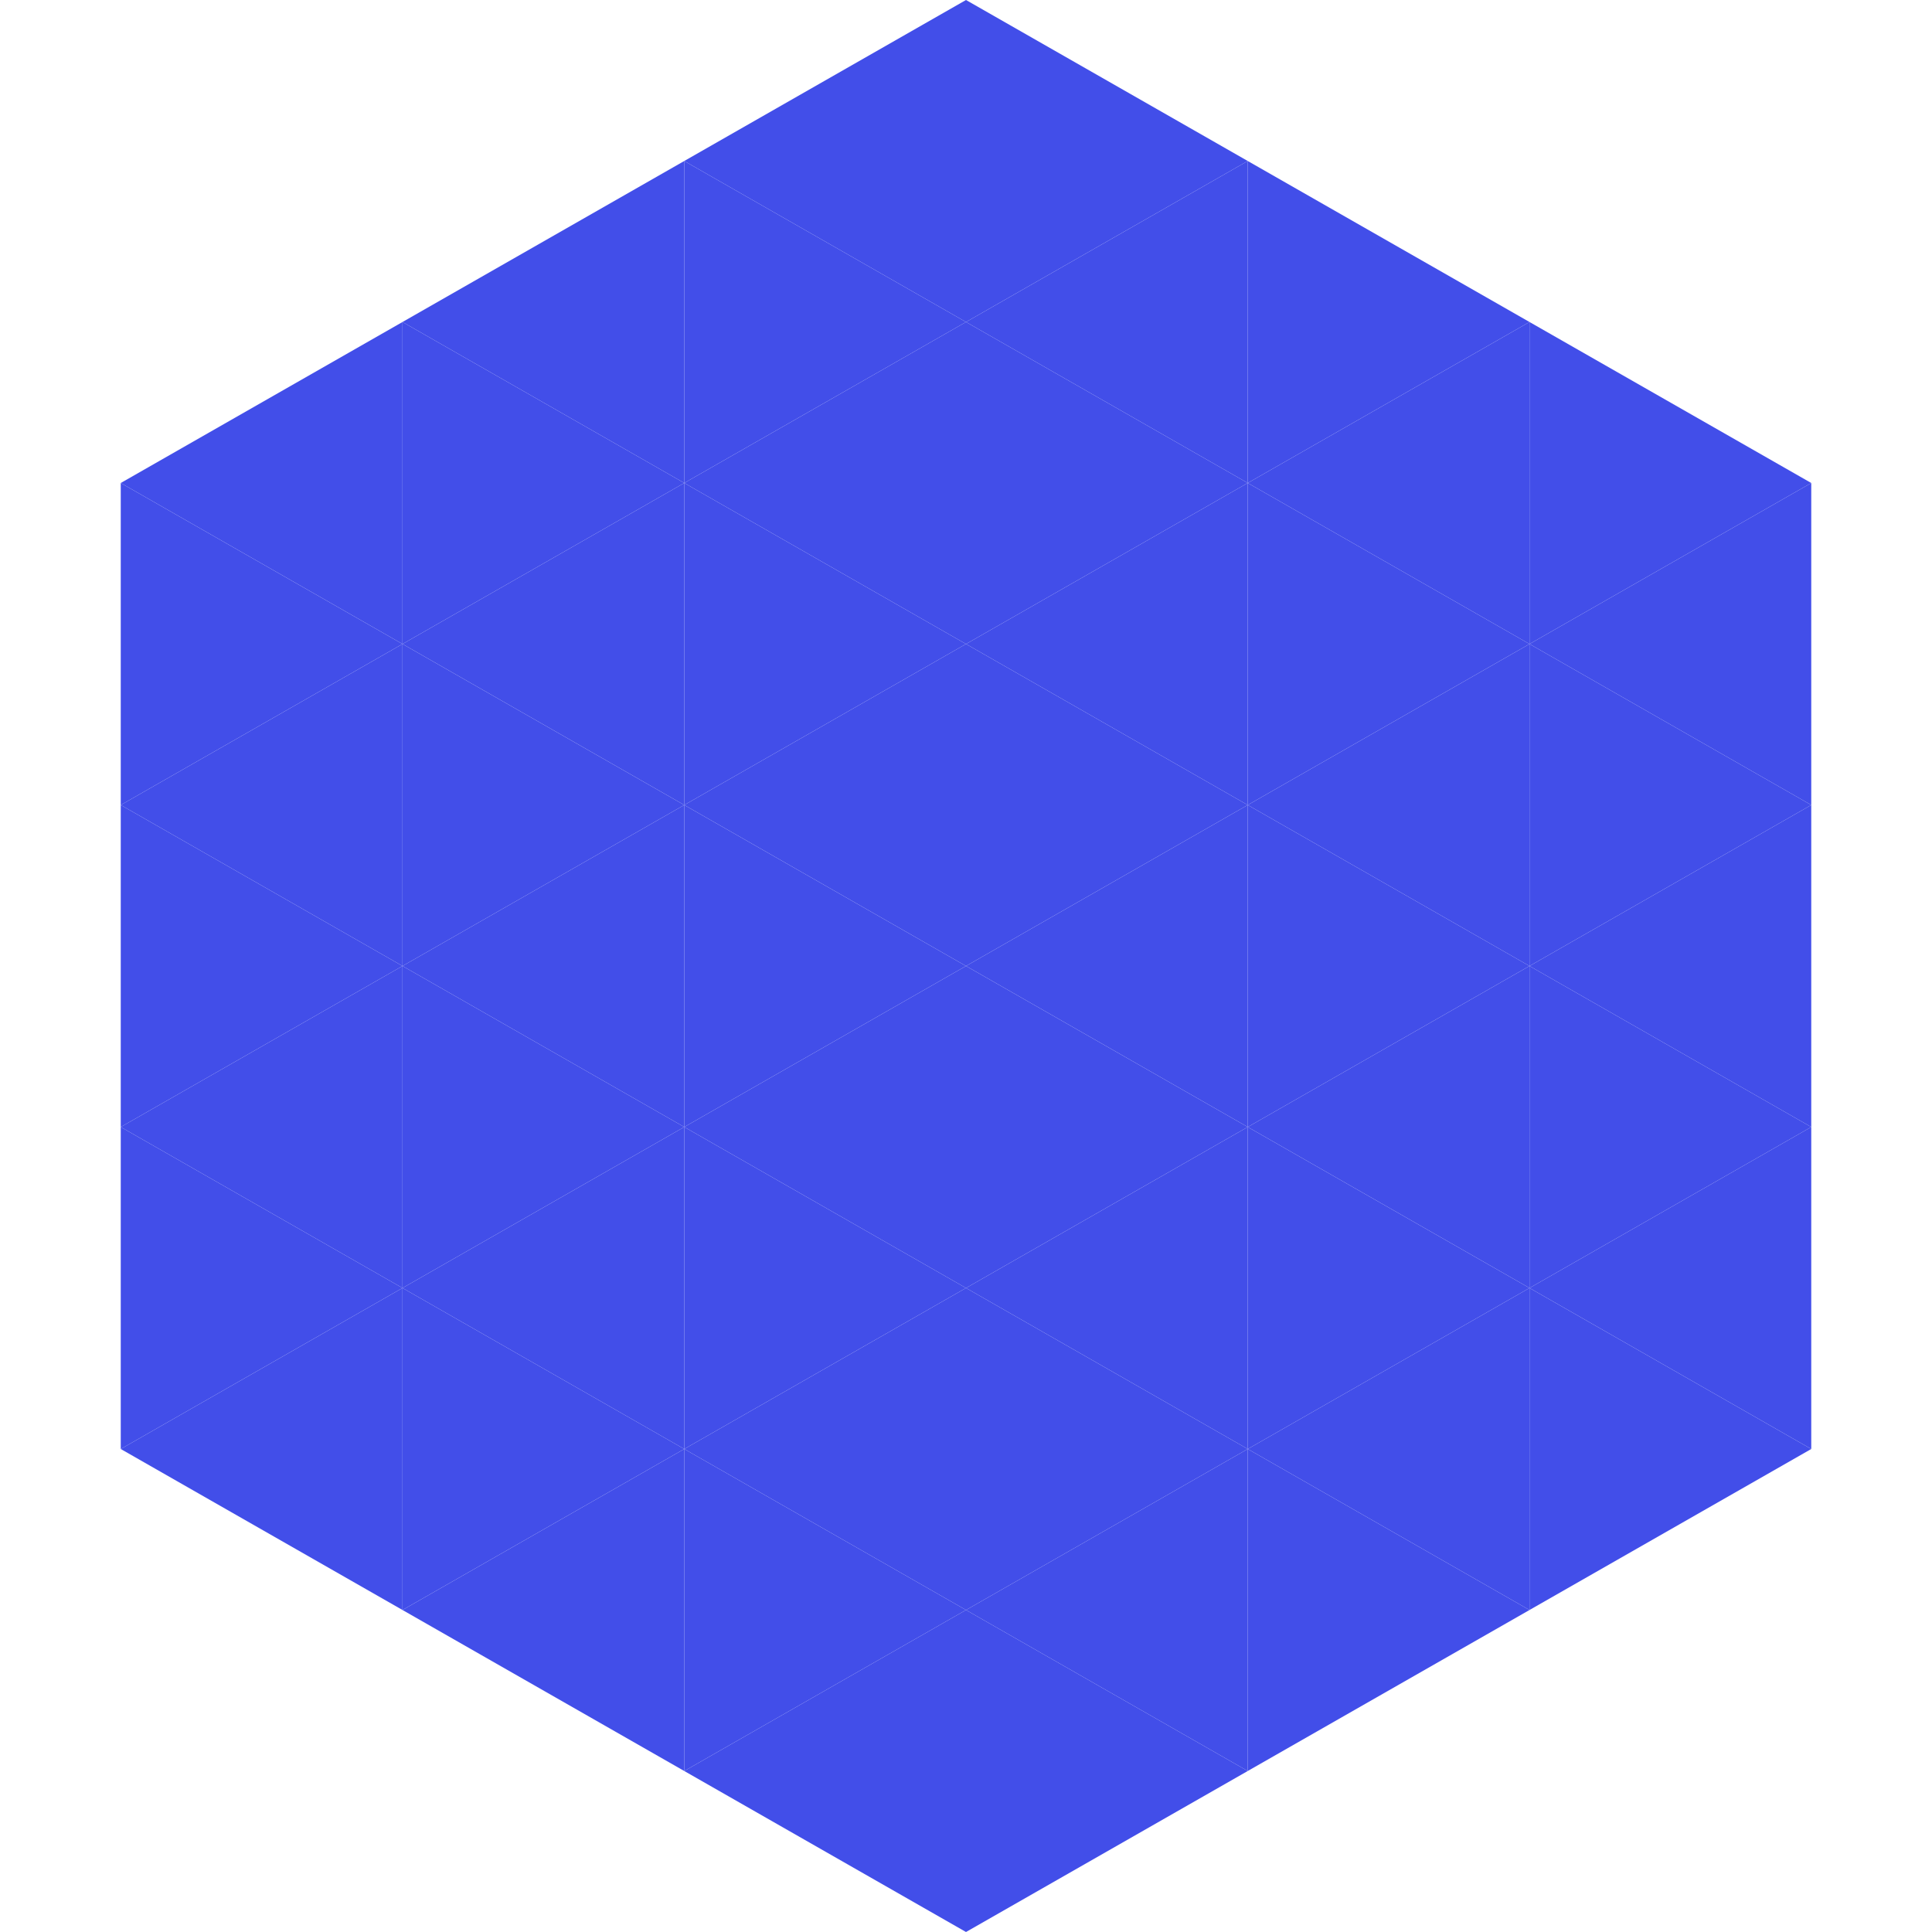 <?xml version="1.0"?>
<!-- Generated by SVGo -->
<svg width="240" height="240"
     xmlns="http://www.w3.org/2000/svg"
     xmlns:xlink="http://www.w3.org/1999/xlink">
<polygon points="50,40 15,60 50,80" style="fill:rgb(66,78,233)" />
<polygon points="190,40 225,60 190,80" style="fill:rgb(66,78,233)" />
<polygon points="15,60 50,80 15,100" style="fill:rgb(66,78,233)" />
<polygon points="225,60 190,80 225,100" style="fill:rgb(66,78,233)" />
<polygon points="50,80 15,100 50,120" style="fill:rgb(66,78,233)" />
<polygon points="190,80 225,100 190,120" style="fill:rgb(66,78,233)" />
<polygon points="15,100 50,120 15,140" style="fill:rgb(66,78,233)" />
<polygon points="225,100 190,120 225,140" style="fill:rgb(66,78,233)" />
<polygon points="50,120 15,140 50,160" style="fill:rgb(66,78,233)" />
<polygon points="190,120 225,140 190,160" style="fill:rgb(66,78,233)" />
<polygon points="15,140 50,160 15,180" style="fill:rgb(66,78,233)" />
<polygon points="225,140 190,160 225,180" style="fill:rgb(66,78,233)" />
<polygon points="50,160 15,180 50,200" style="fill:rgb(66,78,233)" />
<polygon points="190,160 225,180 190,200" style="fill:rgb(66,78,233)" />
<polygon points="15,180 50,200 15,220" style="fill:rgb(255,255,255); fill-opacity:0" />
<polygon points="225,180 190,200 225,220" style="fill:rgb(255,255,255); fill-opacity:0" />
<polygon points="50,0 85,20 50,40" style="fill:rgb(255,255,255); fill-opacity:0" />
<polygon points="190,0 155,20 190,40" style="fill:rgb(255,255,255); fill-opacity:0" />
<polygon points="85,20 50,40 85,60" style="fill:rgb(66,78,233)" />
<polygon points="155,20 190,40 155,60" style="fill:rgb(66,78,233)" />
<polygon points="50,40 85,60 50,80" style="fill:rgb(66,78,233)" />
<polygon points="190,40 155,60 190,80" style="fill:rgb(66,78,233)" />
<polygon points="85,60 50,80 85,100" style="fill:rgb(66,78,233)" />
<polygon points="155,60 190,80 155,100" style="fill:rgb(66,78,233)" />
<polygon points="50,80 85,100 50,120" style="fill:rgb(66,78,233)" />
<polygon points="190,80 155,100 190,120" style="fill:rgb(66,78,233)" />
<polygon points="85,100 50,120 85,140" style="fill:rgb(66,78,233)" />
<polygon points="155,100 190,120 155,140" style="fill:rgb(66,78,233)" />
<polygon points="50,120 85,140 50,160" style="fill:rgb(66,78,233)" />
<polygon points="190,120 155,140 190,160" style="fill:rgb(66,78,233)" />
<polygon points="85,140 50,160 85,180" style="fill:rgb(66,78,233)" />
<polygon points="155,140 190,160 155,180" style="fill:rgb(66,78,233)" />
<polygon points="50,160 85,180 50,200" style="fill:rgb(66,78,233)" />
<polygon points="190,160 155,180 190,200" style="fill:rgb(66,78,233)" />
<polygon points="85,180 50,200 85,220" style="fill:rgb(66,78,233)" />
<polygon points="155,180 190,200 155,220" style="fill:rgb(66,78,233)" />
<polygon points="120,0 85,20 120,40" style="fill:rgb(66,78,233)" />
<polygon points="120,0 155,20 120,40" style="fill:rgb(66,78,233)" />
<polygon points="85,20 120,40 85,60" style="fill:rgb(66,78,233)" />
<polygon points="155,20 120,40 155,60" style="fill:rgb(66,78,233)" />
<polygon points="120,40 85,60 120,80" style="fill:rgb(66,78,233)" />
<polygon points="120,40 155,60 120,80" style="fill:rgb(66,78,233)" />
<polygon points="85,60 120,80 85,100" style="fill:rgb(66,78,233)" />
<polygon points="155,60 120,80 155,100" style="fill:rgb(66,78,233)" />
<polygon points="120,80 85,100 120,120" style="fill:rgb(66,78,233)" />
<polygon points="120,80 155,100 120,120" style="fill:rgb(66,78,233)" />
<polygon points="85,100 120,120 85,140" style="fill:rgb(66,78,233)" />
<polygon points="155,100 120,120 155,140" style="fill:rgb(66,78,233)" />
<polygon points="120,120 85,140 120,160" style="fill:rgb(66,78,233)" />
<polygon points="120,120 155,140 120,160" style="fill:rgb(66,78,233)" />
<polygon points="85,140 120,160 85,180" style="fill:rgb(66,78,233)" />
<polygon points="155,140 120,160 155,180" style="fill:rgb(66,78,233)" />
<polygon points="120,160 85,180 120,200" style="fill:rgb(66,78,233)" />
<polygon points="120,160 155,180 120,200" style="fill:rgb(66,78,233)" />
<polygon points="85,180 120,200 85,220" style="fill:rgb(66,78,233)" />
<polygon points="155,180 120,200 155,220" style="fill:rgb(66,78,233)" />
<polygon points="120,200 85,220 120,240" style="fill:rgb(66,78,233)" />
<polygon points="120,200 155,220 120,240" style="fill:rgb(66,78,233)" />
<polygon points="85,220 120,240 85,260" style="fill:rgb(255,255,255); fill-opacity:0" />
<polygon points="155,220 120,240 155,260" style="fill:rgb(255,255,255); fill-opacity:0" />
</svg>
